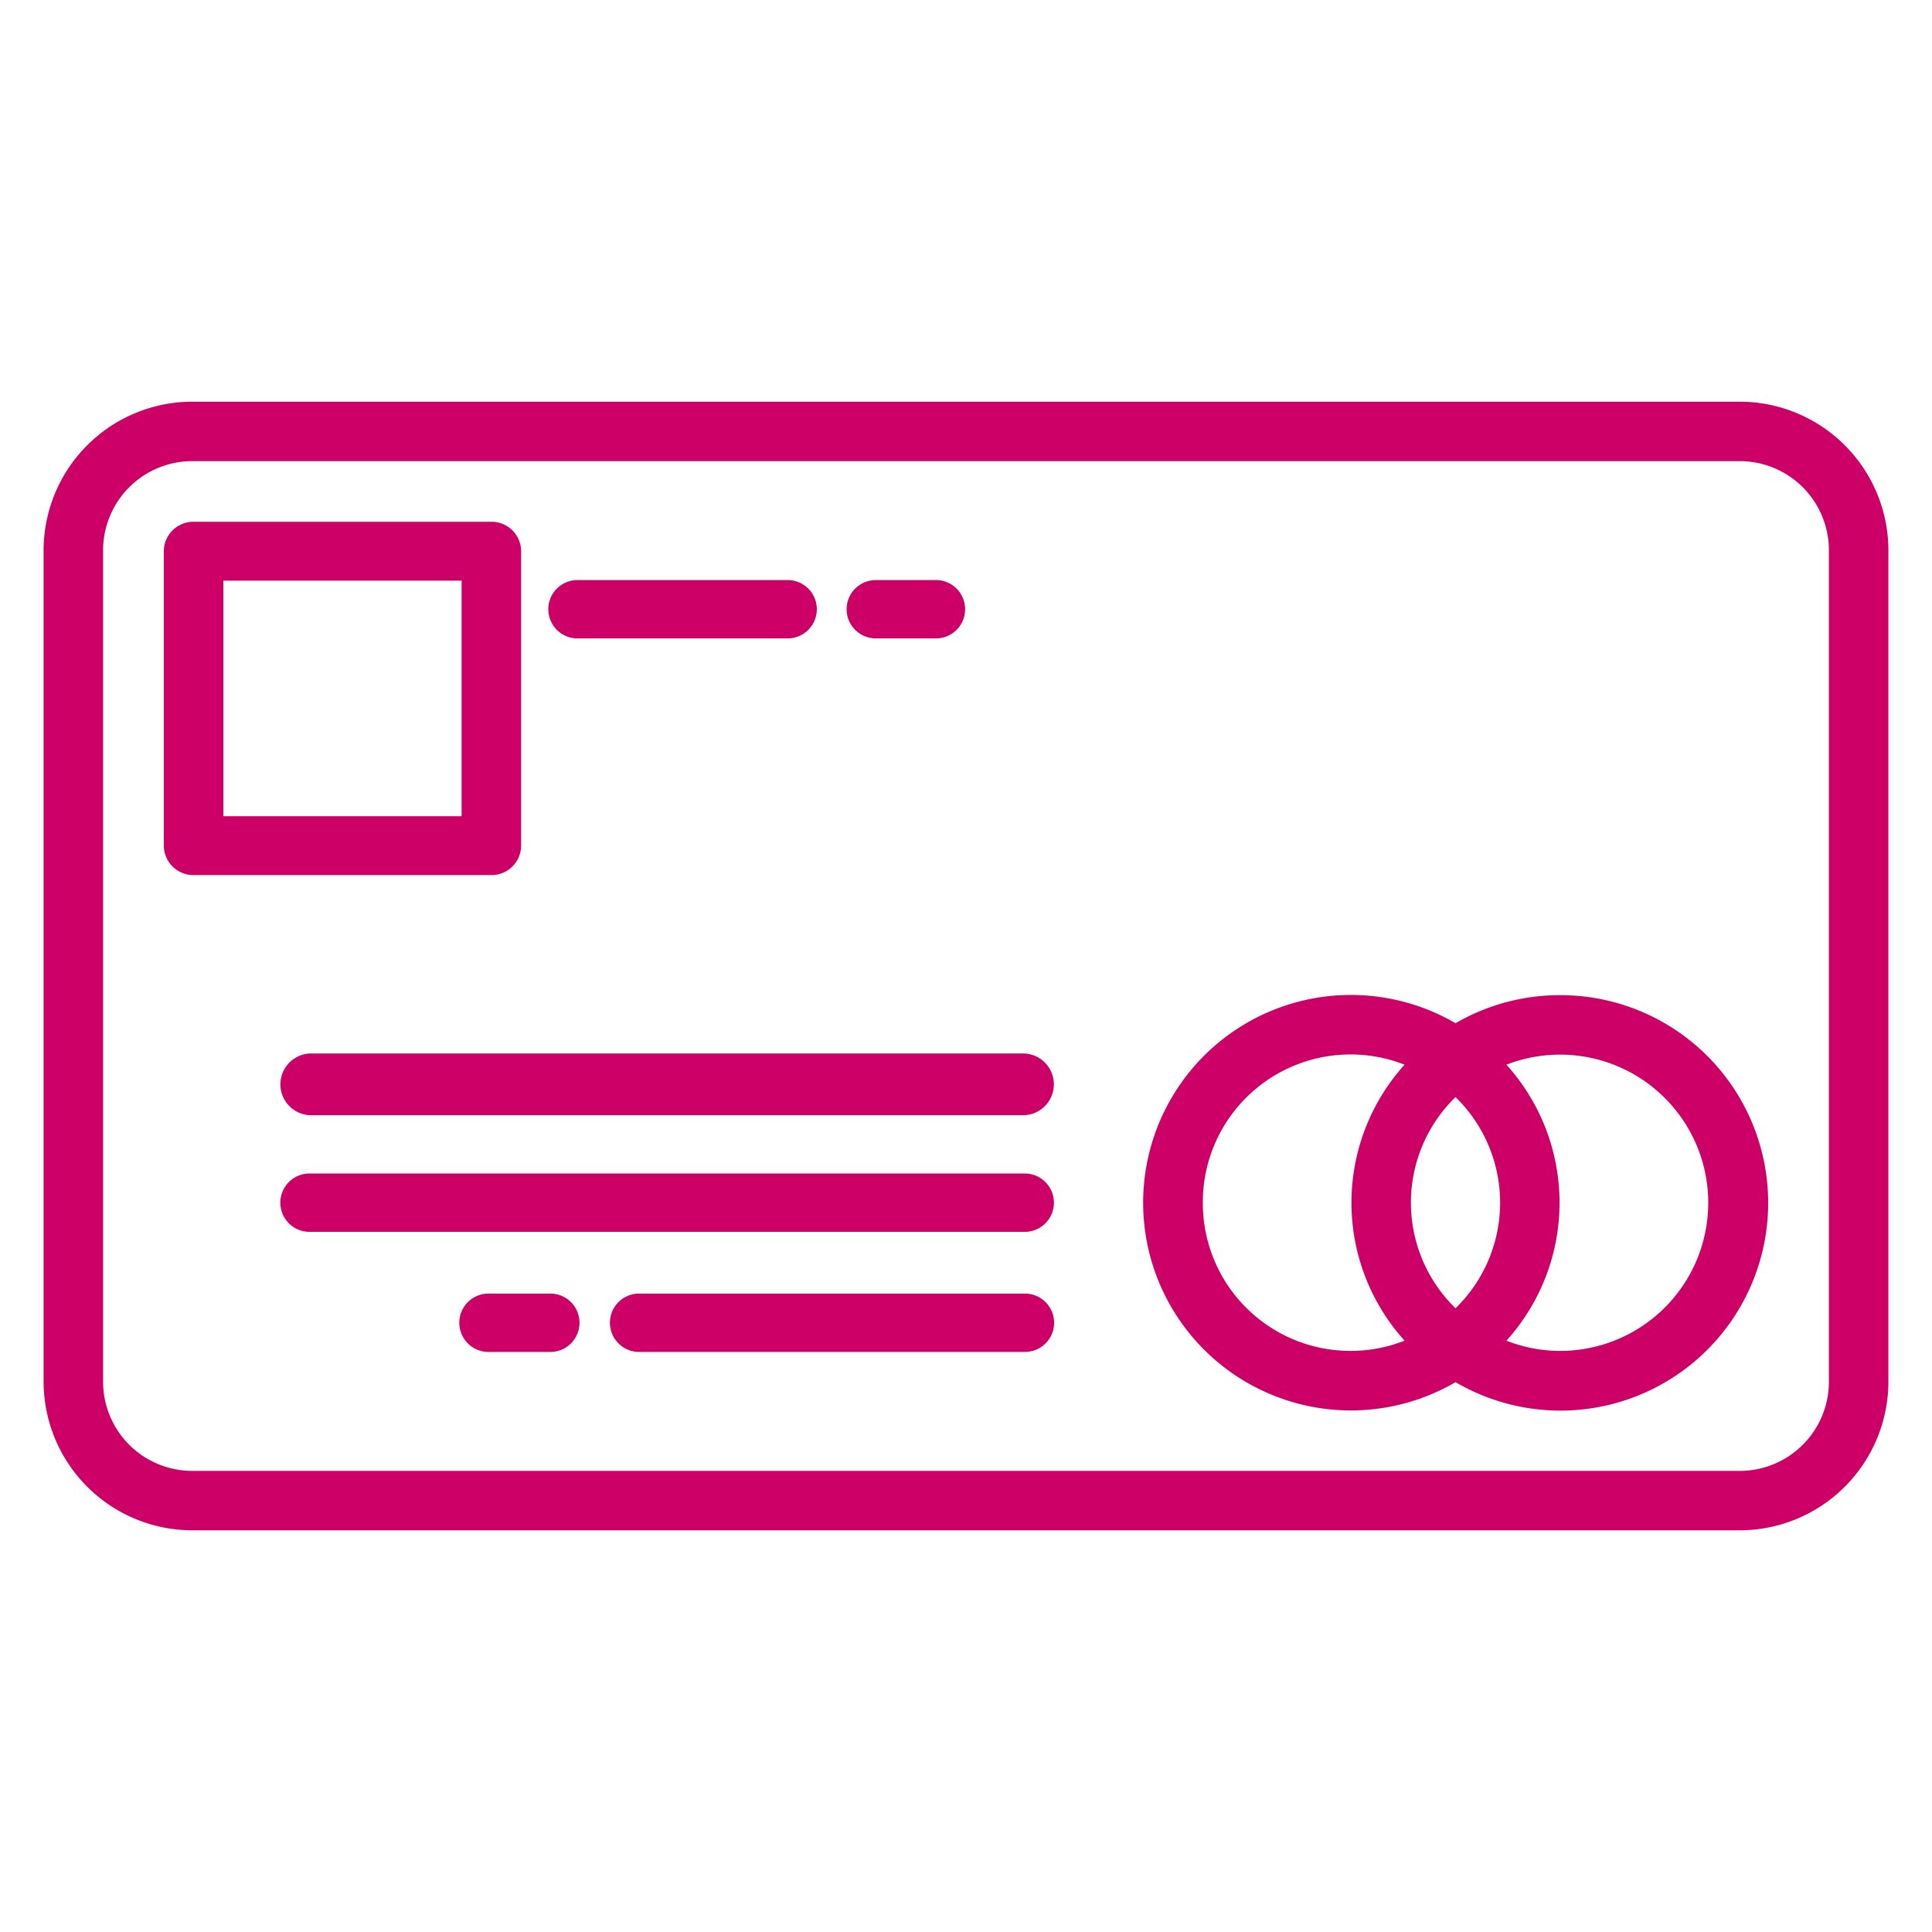 <?xml version="1.0" encoding="UTF-8"?> <svg xmlns="http://www.w3.org/2000/svg" id="Layer_29" data-name="Layer 29" width="72" height="72" viewBox="0 0 72 72"><defs><style>.cls-1{fill:#c06;fill-rule:evenodd;}</style></defs><path class="cls-1" d="M64.831,14.97H7.169A5.546,5.546,0,0,0,1.625,20.505v30.991A5.546,5.546,0,0,0,7.169,57.03H64.831a5.546,5.546,0,0,0,5.544-5.534V20.505A5.546,5.546,0,0,0,64.831,14.97Zm3.327,36.525a3.324,3.324,0,0,1-3.327,3.321H7.169a3.324,3.324,0,0,1-3.327-3.321V20.505a3.324,3.324,0,0,1,3.327-3.32H64.831a3.324,3.324,0,0,1,3.327,3.32Z"></path><path class="cls-1" d="M19.421,31.515V20.542a1.103,1.103,0,0,0-1.11-1.097H7.215a1.103,1.103,0,0,0-1.11,1.097V31.515a1.103,1.103,0,0,0,1.11,1.097H18.311a1.103,1.103,0,0,0,1.11-1.097Zm-2.219-1.097H8.325V21.639h8.877v8.778Z"></path><path class="cls-1" d="M58.121,37.087a7.719,7.719,0,0,0-3.877,1.046,7.742,7.742,0,1,0,0,13.376,7.741,7.741,0,1,0,3.877-14.422Zm-2.216,7.734a5.495,5.495,0,0,1-1.662,3.935,5.491,5.491,0,0,1,0-7.871,5.495,5.495,0,0,1,1.662,3.935Zm-11.079,0a5.505,5.505,0,0,1,7.519-5.143,7.669,7.669,0,0,0,0,10.285,5.505,5.505,0,0,1-7.519-5.143Zm13.294,5.524a5.492,5.492,0,0,1-1.98-.382,7.669,7.669,0,0,0,0-10.285,5.521,5.521,0,1,1,1.98,10.667Z"></path><path class="cls-1" d="M38.157,39.26h-26.59a1.151,1.151,0,0,0,0,2.301h26.59a1.151,1.151,0,0,0,0-2.301Z"></path><path class="cls-1" d="M38.157,43.734h-26.59a1.087,1.087,0,1,0,0,2.173h26.59a1.087,1.087,0,1,0,0-2.173Z"></path><path class="cls-1" d="M38.164,48.209H23.85a1.087,1.087,0,1,0,0,2.173H38.164a1.087,1.087,0,1,0,0-2.173Z"></path><path class="cls-1" d="M20.477,48.209h-2.24a1.087,1.087,0,1,0,0,2.173h2.24a1.087,1.087,0,1,0,0-2.173Z"></path><path class="cls-1" d="M21.554,23.791h7.767a1.087,1.087,0,1,0,0-2.173H21.554a1.087,1.087,0,1,0,0,2.173Z"></path><path class="cls-1" d="M32.671,23.791h2.176a1.087,1.087,0,1,0,0-2.173H32.671a1.087,1.087,0,1,0,0,2.173Z"></path></svg> 
